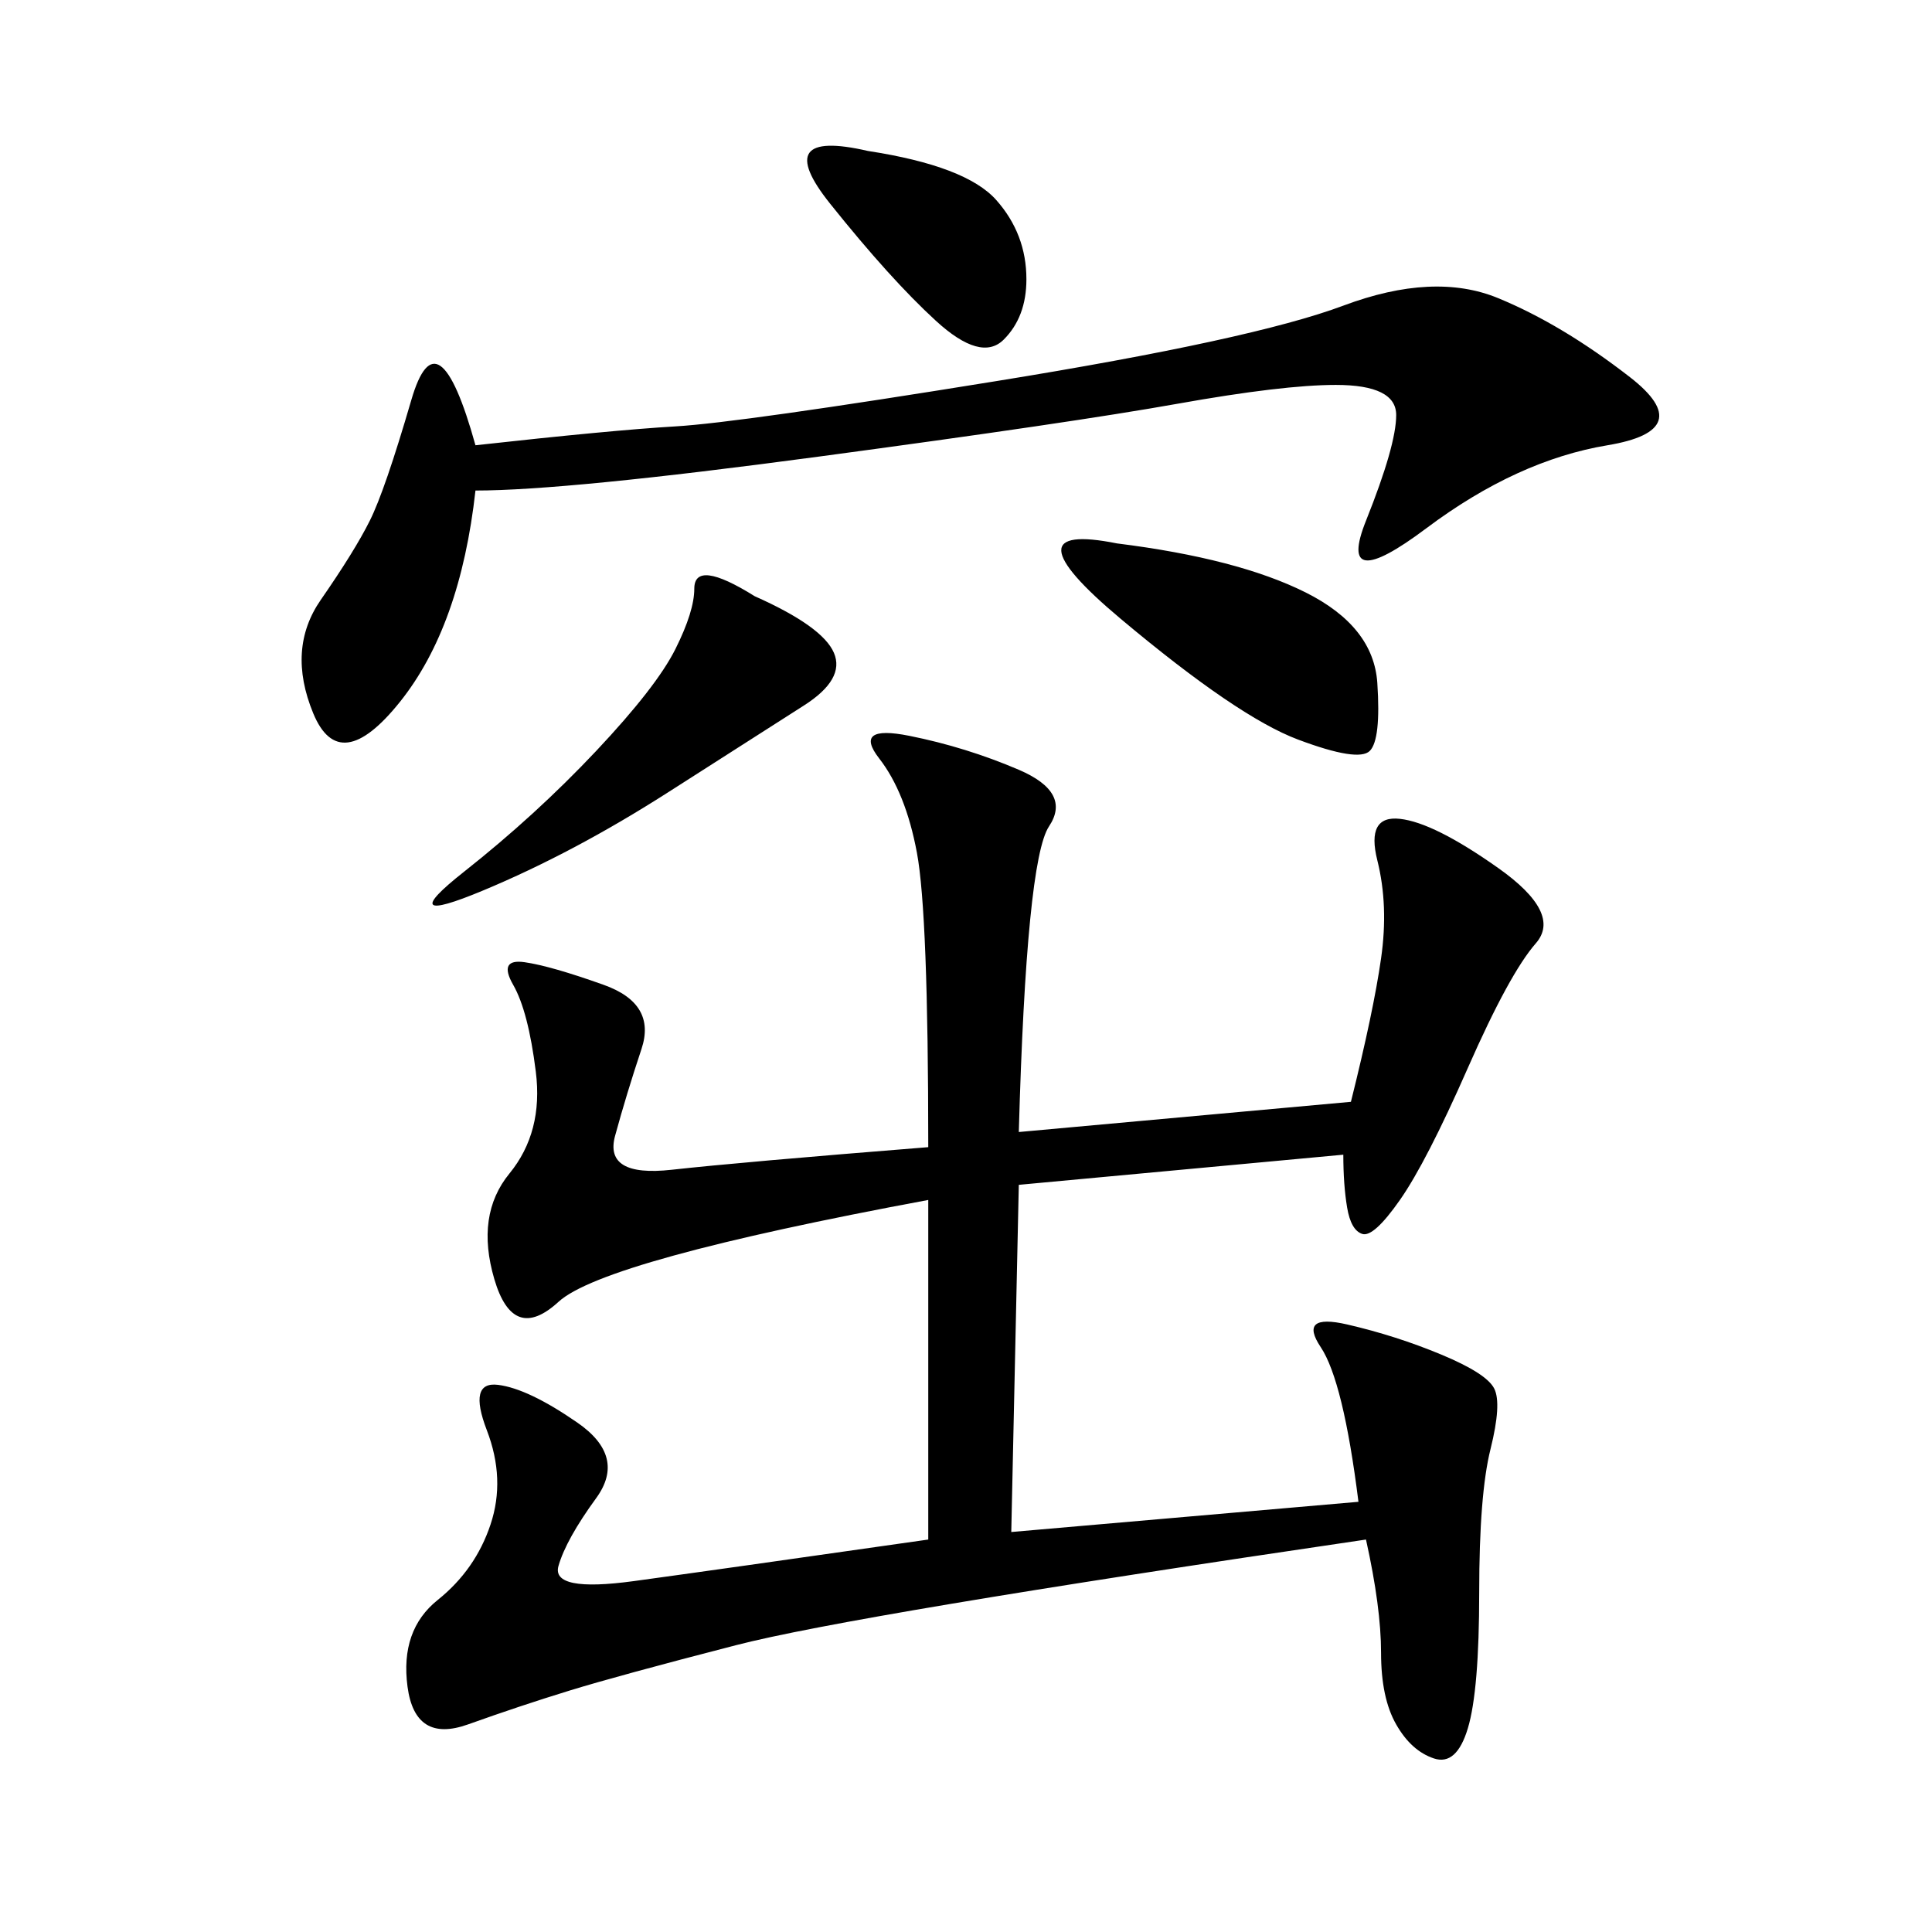 <svg xmlns="http://www.w3.org/2000/svg" xmlns:xlink="http://www.w3.org/1999/xlink" width="300" height="300"><path d="M158.20 175.78L209.77 171.09Q213.28 157.03 214.45 148.83Q215.63 140.63 213.87 133.59Q212.11 126.56 217.38 127.15Q222.66 127.73 232.62 134.77Q242.58 141.80 238.48 146.48Q234.38 151.17 227.93 165.82Q221.48 180.47 217.38 186.33Q213.28 192.19 211.52 191.60Q209.77 191.02 209.18 187.50Q208.59 183.98 208.59 179.30L208.59 179.30L158.20 183.98L157.03 237.89L210.94 233.20Q208.59 214.45 205.08 209.18Q201.56 203.91 209.18 205.66Q216.80 207.42 223.83 210.35Q230.86 213.28 232.03 215.63Q233.20 217.97 231.45 225Q229.69 232.03 229.69 247.27L229.69 247.27Q229.69 262.50 227.93 268.36Q226.17 274.22 222.66 273.05Q219.14 271.88 216.80 267.77Q214.45 263.67 214.45 256.64L214.45 256.64Q214.45 249.61 212.11 239.06L212.11 239.06Q132.42 250.78 114.26 255.47Q96.09 260.16 88.48 262.50Q80.86 264.84 72.66 267.77Q64.45 270.70 63.28 261.91Q62.11 253.13 67.97 248.44Q73.83 243.75 76.17 236.72Q78.52 229.69 75.59 222.07Q72.66 214.45 77.34 215.04Q82.03 215.63 89.65 220.90Q97.27 226.17 92.58 232.62Q87.89 239.06 86.72 243.16Q85.55 247.27 98.44 245.51Q111.33 243.75 144.14 239.06L144.14 239.06L144.14 186.33Q93.75 195.70 86.72 202.15Q79.69 208.59 76.76 198.63Q73.83 188.67 79.10 182.23Q84.38 175.78 83.20 166.41Q82.03 157.03 79.69 152.93Q77.34 148.83 81.45 149.41Q85.55 150 93.75 152.93Q101.95 155.86 99.61 162.89Q97.27 169.92 95.51 176.37Q93.75 182.81 104.30 181.64Q114.84 180.47 144.14 178.13L144.14 178.13Q144.14 141.80 142.38 132.42Q140.63 123.05 136.52 117.77Q132.42 112.50 141.21 114.26Q150 116.02 158.20 119.53Q166.41 123.05 162.89 128.32Q159.38 133.59 158.20 175.78L158.20 175.78ZM73.83 76.17Q71.48 97.27 62.11 108.98Q52.73 120.70 48.63 110.74Q44.53 100.78 49.80 93.16Q55.08 85.55 57.42 80.86Q59.77 76.17 63.87 62.11Q67.97 48.05 73.83 69.14L73.83 69.14Q94.92 66.80 104.88 66.21Q114.84 65.63 154.69 59.18Q194.53 52.73 208.59 47.46Q222.66 42.19 232.62 46.29Q242.58 50.39 253.13 58.59Q263.67 66.80 249.61 69.14Q235.55 71.48 221.48 82.03Q207.42 92.58 212.11 80.86Q216.80 69.14 216.80 64.45L216.80 64.45Q216.80 59.77 207.42 59.77L207.42 59.77Q199.22 59.77 182.81 62.70Q166.41 65.63 127.15 70.90Q87.89 76.17 73.83 76.17L73.83 76.17ZM117.19 92.58Q127.73 97.27 129.49 101.37Q131.25 105.47 124.80 109.57Q118.36 113.67 103.71 123.05Q89.06 132.42 75 138.28Q60.94 144.14 72.07 135.35Q83.20 126.56 92.58 116.60Q101.95 106.64 104.88 100.78Q107.81 94.92 107.81 91.41L107.81 91.41Q107.81 86.72 117.19 92.58L117.19 92.58ZM173.44 84.38Q192.19 86.72 202.73 91.99Q213.28 97.27 213.87 106.05Q214.45 114.84 212.70 116.60Q210.94 118.36 201.56 114.84Q192.19 111.33 174.02 96.09Q155.86 80.86 173.44 84.38L173.44 84.38ZM134.77 23.44Q150 25.78 154.69 31.05Q159.38 36.33 159.38 43.36L159.38 43.36Q159.38 49.22 155.86 52.73Q152.34 56.25 145.31 49.80Q138.28 43.36 128.91 31.64Q119.53 19.92 134.77 23.44L134.77 23.44Z"/></svg>